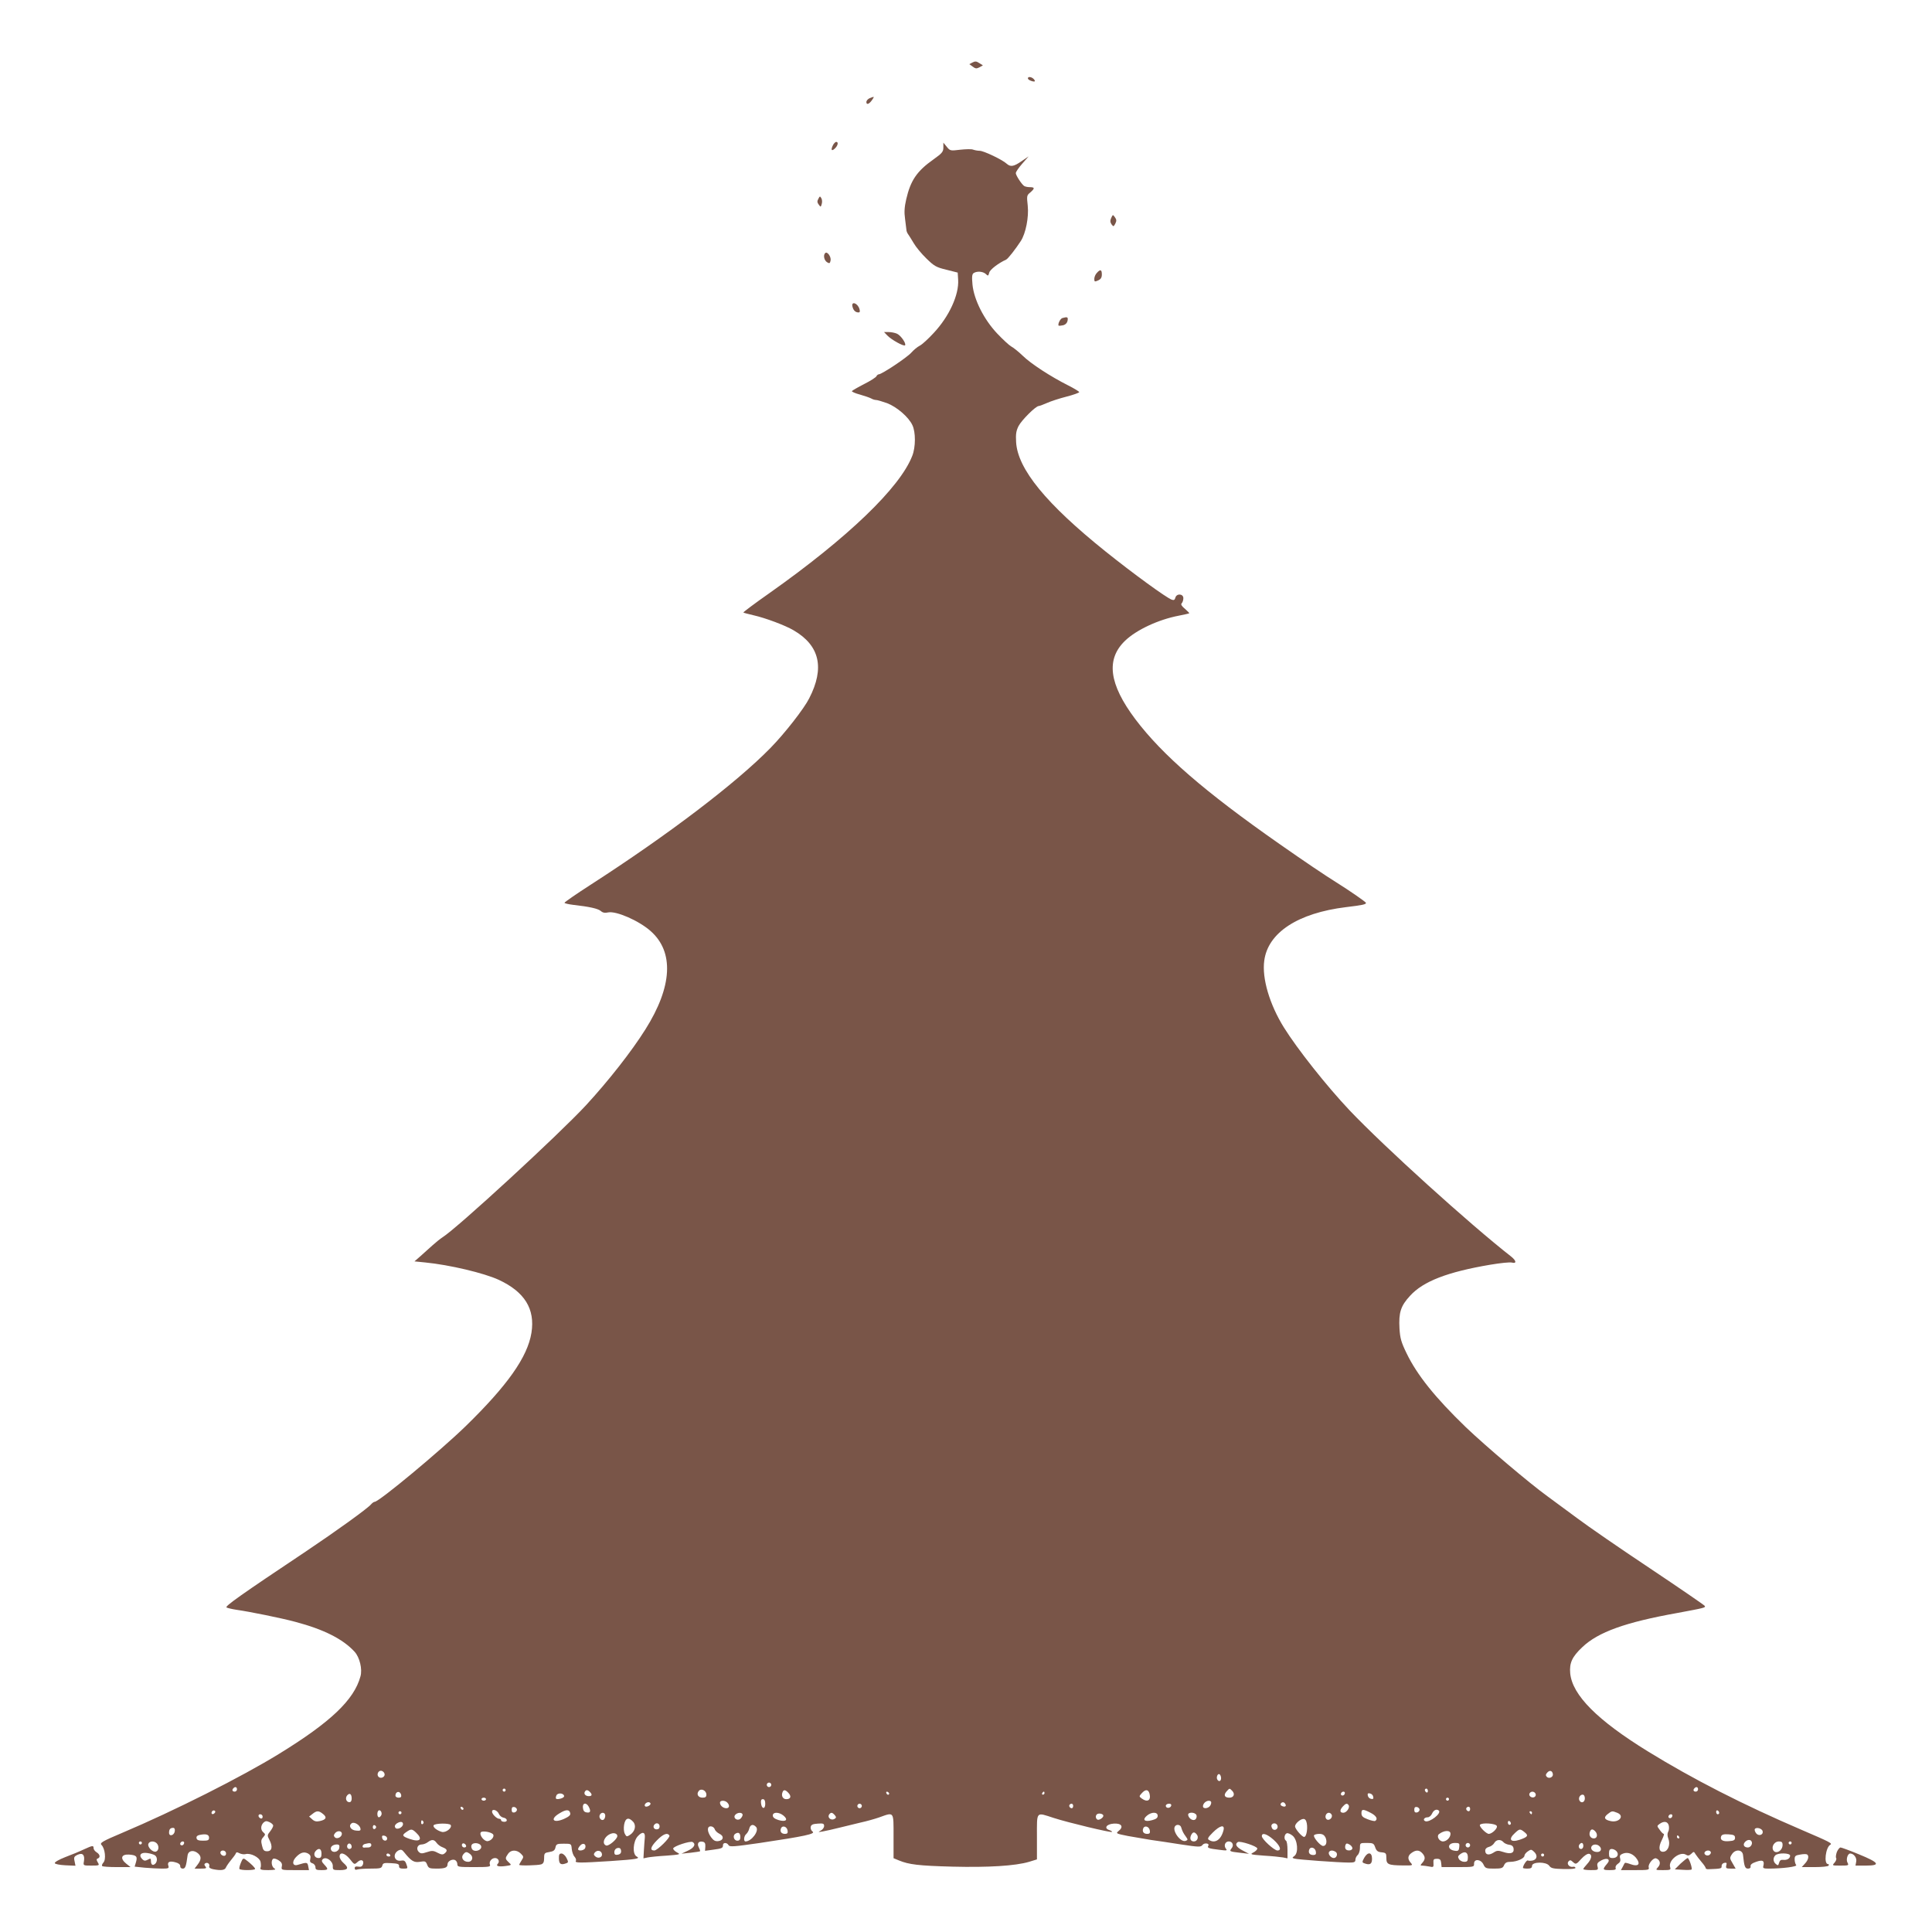 <?xml version="1.0" standalone="no"?>
<!DOCTYPE svg PUBLIC "-//W3C//DTD SVG 20010904//EN"
 "http://www.w3.org/TR/2001/REC-SVG-20010904/DTD/svg10.dtd">
<svg version="1.0" xmlns="http://www.w3.org/2000/svg"
 width="1280pt" height="1280pt" viewBox="0 0 1280 1280"
 preserveAspectRatio="xMidYMid meet">
<g transform="translate(0,1280) scale(0.1,-0.1)"
fill="#795548" stroke="none">
<path d="M6443 12386 l-21 -11 22 -16 c18 -14 26 -15 45 -5 l23 13 -24 15
c-19 13 -28 13 -45 4z"/>
<path d="M6810 12281 c0 -9 24 -21 42 -21 6 0 6 6 -2 15 -14 16 -40 20 -40 6z"/>
<path d="M5763 12150 c-13 -5 -23 -17 -23 -26 0 -21 19 -14 38 14 16 24 16 24
-15 12z"/>
<path d="M5520 11841 c-17 -33 -12 -46 10 -26 21 19 27 45 10 45 -5 0 -14 -9
-20 -19z"/>
<path d="M6250 11823 c0 -28 -8 -38 -64 -78 -112 -79 -153 -140 -182 -265 -12
-52 -14 -87 -8 -128 4 -32 8 -64 9 -73 0 -9 5 -22 11 -30 6 -8 22 -34 37 -59
14 -25 52 -71 84 -102 52 -51 66 -59 133 -75 l75 -19 3 -48 c6 -99 -59 -242
-162 -352 -35 -38 -76 -76 -92 -84 -16 -8 -41 -29 -56 -46 -28 -32 -196 -144
-216 -144 -5 0 -12 -6 -15 -12 -2 -7 -39 -31 -81 -52 -43 -22 -79 -43 -82 -47
-2 -4 22 -15 53 -23 32 -9 66 -21 75 -26 10 -6 24 -10 32 -10 9 0 41 -10 73
-21 65 -25 143 -92 168 -146 22 -46 22 -145 -1 -203 -81 -210 -426 -542 -947
-910 -97 -68 -174 -126 -172 -128 1 -2 32 -10 66 -18 80 -18 211 -67 267 -100
173 -101 207 -249 103 -451 -34 -68 -162 -232 -257 -329 -228 -233 -679 -576
-1196 -909 -93 -60 -168 -112 -168 -116 0 -4 26 -10 58 -14 108 -12 165 -25
183 -41 12 -11 27 -14 48 -9 53 11 203 -54 281 -123 157 -138 145 -368 -34
-652 -91 -145 -243 -339 -394 -503 -182 -196 -851 -812 -951 -875 -14 -9 -44
-33 -66 -53 -22 -20 -58 -52 -79 -71 l-40 -35 70 -7 c163 -16 390 -70 488
-115 172 -80 242 -193 217 -351 -26 -161 -159 -349 -437 -620 -168 -163 -573
-500 -602 -500 -5 0 -15 -7 -23 -16 -23 -28 -233 -179 -436 -315 -424 -283
-536 -362 -522 -369 8 -4 37 -11 64 -15 91 -13 298 -55 391 -80 189 -50 316
-114 393 -198 34 -37 53 -116 39 -164 -42 -155 -198 -303 -538 -512 -250 -154
-695 -378 -1040 -524 -135 -57 -151 -67 -137 -81 23 -23 31 -96 12 -116 -8 -9
-12 -20 -8 -23 3 -4 47 -7 97 -7 l91 0 -29 23 c-42 34 -33 63 19 60 49 -4 57
-12 46 -50 l-9 -30 67 -7 c36 -3 88 -6 114 -6 44 0 48 2 42 20 -8 25 10 33 50
21 19 -5 29 -14 29 -24 -1 -10 6 -17 17 -17 17 0 22 14 32 89 4 27 33 36 61
18 31 -21 33 -45 5 -81 l-20 -26 41 0 c35 0 41 2 31 14 -8 10 -9 16 -1 21 14
9 32 -4 26 -20 -3 -8 7 -15 26 -19 52 -10 78 -7 85 12 4 9 19 31 34 49 14 17
29 37 31 43 3 10 9 10 24 2 12 -6 30 -9 41 -6 33 9 91 -21 99 -50 3 -14 4 -33
0 -41 -4 -12 5 -15 52 -15 44 1 53 3 40 11 -20 11 -24 54 -8 64 6 4 22 -1 36
-10 19 -12 25 -23 21 -41 -4 -24 -4 -24 88 -24 l92 0 -5 26 c-5 27 -9 27 -69
9 -34 -11 -41 20 -13 50 30 32 54 39 81 25 15 -9 19 -18 15 -35 -5 -18 -1 -25
14 -30 11 -3 20 -15 20 -26 0 -16 7 -19 40 -19 46 0 48 5 18 37 -17 18 -19 26
-10 35 21 21 67 -11 67 -45 -1 -26 2 -27 47 -27 55 0 62 14 23 48 -14 12 -25
31 -25 42 0 33 35 24 68 -17 30 -38 30 -38 51 -19 24 22 46 11 35 -18 -5 -12
-14 -16 -30 -13 -17 3 -24 0 -24 -10 0 -10 6 -13 16 -9 9 3 48 6 89 6 64 0 73
2 78 20 4 17 12 19 59 16 42 -2 53 -6 52 -19 -1 -12 6 -17 27 -17 33 0 32 0
20 33 -7 19 -15 23 -33 20 -47 -9 -60 45 -17 68 15 7 23 5 36 -12 48 -60 66
-70 105 -64 34 6 39 4 48 -19 9 -23 15 -26 62 -26 57 0 73 7 73 29 0 19 29 36
49 28 9 -4 16 -16 16 -27 0 -19 6 -20 111 -20 99 0 110 2 105 16 -8 20 11 44
34 44 21 0 33 -23 18 -38 -15 -15 4 -21 50 -15 43 6 43 6 22 25 -24 23 -24 27
-4 56 19 28 58 28 85 1 19 -19 19 -22 5 -44 -9 -14 -16 -27 -16 -30 0 -7 121
-4 145 3 15 5 20 16 20 42 0 32 3 35 35 40 26 4 36 11 40 30 5 23 11 25 55 25
50 0 50 0 53 -35 2 -19 10 -43 19 -52 8 -9 12 -22 8 -27 -8 -14 26 -14 230 -1
177 12 200 16 172 31 -28 16 -23 99 8 133 31 34 51 29 47 -10 -2 -16 -4 -53
-6 -82 l-3 -54 29 6 c16 3 72 9 125 12 89 7 94 8 69 21 -14 7 -26 19 -26 26 0
15 113 52 129 43 23 -14 10 -38 -31 -57 l-43 -20 60 6 c33 4 61 8 63 10 2 2
-2 13 -8 25 -14 26 -2 44 26 38 14 -3 18 -12 17 -32 l-2 -28 52 7 c61 8 67 11
67 31 0 18 27 18 37 -1 7 -12 35 -10 208 15 295 44 369 60 349 75 -9 6 -15 20
-13 31 3 15 14 20 47 22 36 3 42 0 42 -16 0 -10 -10 -24 -22 -30 -20 -11 -19
-11 12 -6 19 3 71 15 115 26 44 11 107 26 140 34 33 7 87 22 119 33 101 36 96
43 96 -125 l0 -145 36 -15 c66 -27 128 -35 354 -41 238 -6 417 5 508 32 l52
16 0 149 c0 174 -8 164 110 126 99 -32 380 -99 387 -93 2 3 -5 8 -17 12 -38
12 -20 40 28 43 51 4 69 -20 34 -48 -21 -17 -19 -18 61 -34 45 -8 114 -20 152
-26 39 -5 129 -19 200 -30 119 -18 131 -18 142 -3 12 16 49 11 38 -6 -8 -14 3
-18 70 -26 53 -7 58 -6 47 7 -16 20 -5 48 19 48 25 0 35 -26 19 -45 -17 -21
-14 -22 55 -30 l60 -7 -42 22 c-42 22 -54 42 -32 56 16 9 129 -28 129 -43 0
-7 -12 -19 -26 -26 -25 -13 -20 -14 69 -21 53 -3 110 -9 127 -12 l30 -6 0 55
c0 31 -4 59 -10 62 -15 9 -12 42 5 49 8 3 26 -5 40 -17 32 -28 39 -112 11
-133 -16 -12 -16 -13 1 -18 20 -6 292 -26 361 -26 34 0 42 3 42 19 0 10 7 24
15 31 8 7 15 28 15 46 0 34 0 34 46 34 41 0 46 -3 55 -29 8 -23 17 -31 42 -33
29 -3 32 -6 32 -38 0 -42 12 -48 109 -49 66 -1 68 0 53 17 -23 25 -21 48 5 66
29 21 51 20 71 -2 21 -23 21 -41 0 -64 -14 -16 -14 -18 -1 -18 9 0 29 -3 46
-6 29 -6 31 -5 29 22 -2 25 2 29 23 29 20 0 26 -6 28 -27 l3 -28 108 0 c105 0
108 1 107 22 -1 35 45 31 62 -4 12 -26 18 -28 70 -28 50 0 59 3 67 23 8 17 18
22 45 22 41 1 90 23 90 41 0 7 10 20 22 28 20 14 24 14 40 -1 26 -23 23 -51
-6 -59 -14 -3 -29 -3 -34 0 -7 4 -32 -33 -32 -49 0 -3 14 -5 30 -5 22 0 30 5
30 18 0 28 94 29 114 1 12 -17 26 -20 95 -22 49 -1 80 2 79 8 -1 6 -9 9 -16 7
-23 -5 -44 18 -31 35 10 11 15 11 31 -4 18 -16 21 -16 54 21 20 22 41 36 52
34 23 -5 17 -36 -14 -69 -13 -14 -24 -28 -24 -32 0 -4 23 -7 50 -7 48 0 50 1
44 24 -5 20 0 27 26 41 39 20 63 6 38 -22 -33 -39 -31 -43 16 -43 35 0 44 3
40 14 -3 9 3 20 15 28 14 9 19 19 15 35 -5 18 -1 25 20 33 32 12 69 -3 92 -38
23 -35 5 -50 -42 -33 -19 7 -37 11 -38 9 -2 -1 -9 -13 -15 -26 l-12 -22 95 0
c88 0 94 1 89 19 -5 21 31 65 49 59 26 -9 33 -36 14 -57 -19 -21 -19 -21 33
-21 48 0 52 2 46 20 -14 45 66 107 105 82 13 -8 21 -7 35 6 16 16 18 16 28 -2
7 -11 25 -34 40 -52 16 -18 28 -37 28 -41 -1 -4 8 -8 19 -7 81 3 88 4 86 21 0
10 7 19 18 21 15 3 18 0 13 -17 -4 -18 -1 -21 29 -21 l33 0 -20 35 c-20 33
-20 37 -4 61 22 34 69 31 73 -6 8 -76 13 -90 33 -90 13 0 19 6 17 16 -2 10 10
20 37 29 43 15 56 8 48 -26 -5 -16 0 -19 34 -19 92 0 194 13 183 24 -5 5 -10
22 -10 37 0 23 5 27 37 32 20 4 40 4 45 1 15 -9 9 -37 -14 -61 l-21 -23 86 0
c47 0 89 4 92 10 3 5 2 10 -4 10 -29 0 -16 110 15 128 16 9 -2 18 -186 97
-392 168 -726 339 -1023 522 -334 206 -500 372 -514 517 -6 68 12 109 80 173
105 100 285 165 632 227 182 34 187 35 179 47 -3 5 -166 117 -362 248 -197
131 -413 280 -482 332 -69 51 -158 117 -198 146 -119 86 -408 331 -540 457
-204 197 -324 347 -393 490 -36 74 -43 100 -47 164 -6 106 8 150 70 217 87 96
248 158 532 206 66 11 130 18 143 14 32 -8 29 12 -4 39 -279 218 -844 730
-1071 969 -154 163 -346 406 -436 550 -95 153 -146 326 -130 442 24 186 223
316 542 355 108 13 132 18 132 28 0 6 -110 82 -198 137 -80 50 -200 131 -376
254 -495 346 -776 590 -954 826 -175 233 -196 397 -68 520 75 72 220 140 356
166 36 7 67 14 69 16 2 1 -11 14 -28 29 -23 19 -29 30 -22 37 6 6 11 21 11 34
0 30 -45 33 -53 3 -4 -15 -10 -18 -24 -13 -36 13 -252 170 -438 319 -394 316
-583 547 -593 725 -3 52 0 74 16 106 20 39 114 133 134 133 5 0 29 9 54 20 24
11 82 30 129 42 47 12 85 26 85 30 0 4 -32 24 -72 44 -117 59 -248 144 -302
197 -28 27 -63 55 -77 62 -14 8 -55 46 -92 85 -88 93 -154 224 -164 324 -5 53
-3 70 8 77 22 14 61 11 80 -6 15 -15 17 -14 23 9 5 20 61 63 112 86 12 5 64
72 97 123 33 51 54 158 46 234 -7 64 -7 69 17 88 31 27 30 35 -3 35 -16 0 -32
4 -38 8 -18 13 -55 71 -55 85 0 8 19 36 43 63 l42 48 -47 -32 c-52 -36 -73
-39 -98 -17 -29 27 -151 85 -179 86 -14 0 -34 4 -45 8 -10 4 -48 3 -85 -1 -64
-8 -67 -7 -88 19 l-23 28 0 -32z m-3702 -10776 c4 -20 -25 -34 -40 -19 -15 15
-1 44 19 40 10 -2 19 -11 21 -21z m7740 0 c4 -21 -25 -34 -40 -19 -8 8 -8 16
2 27 16 19 34 15 38 -8z m-2198 -28 c0 -20 -15 -26 -25 -9 -9 15 3 43 15 35 5
-3 10 -15 10 -26z m-2980 -44 c0 -8 -7 -15 -15 -15 -8 0 -15 7 -15 15 0 8 7
15 15 15 8 0 15 -7 15 -15z m-3540 -30 c0 -8 -7 -15 -15 -15 -16 0 -20 12 -8
23 11 12 23 8 23 -8z m9680 0 c0 -8 -7 -15 -15 -15 -16 0 -20 12 -8 23 11 12
23 8 23 -8z m-7900 -5 c0 -5 -4 -10 -10 -10 -5 0 -10 5 -10 10 0 6 5 10 10 10
6 0 10 -4 10 -10z m1330 -30 c0 -15 -7 -20 -25 -20 -30 0 -43 24 -25 45 16 19
50 2 50 -25z m3484 25 c20 -21 10 -45 -19 -45 -32 0 -40 17 -19 41 21 23 19
23 38 4z m1296 -1 c0 -8 -4 -12 -10 -9 -5 3 -10 10 -10 16 0 5 5 9 10 9 6 0
10 -7 10 -16z m-5552 -6 c17 -17 15 -28 -7 -28 -22 0 -35 15 -26 30 8 13 18
13 33 -2z m1316 -7 c21 -23 14 -41 -15 -41 -22 0 -34 22 -25 45 7 20 19 19 40
-4z m2392 -5 c11 -44 -14 -59 -51 -32 -19 14 -19 15 -1 35 25 28 44 27 52 -3z
m-4958 -9 c2 -12 -3 -17 -17 -17 -12 0 -21 6 -21 13 0 31 32 34 38 4z m3233
10 c-1 -12 -15 -9 -19 4 -3 6 1 10 8 8 6 -3 11 -8 11 -12z m1029 3 c0 -5 -5
-10 -11 -10 -5 0 -7 5 -4 10 3 6 8 10 11 10 2 0 4 -4 4 -10z m1990 2 c0 -13
-12 -22 -22 -16 -10 6 -1 24 13 24 5 0 9 -4 9 -8z m1264 -7 c3 -9 -1 -18 -10
-22 -19 -7 -39 11 -30 26 10 16 33 13 40 -4z m-7844 -31 c0 -15 -6 -24 -15
-24 -21 0 -30 27 -15 45 16 19 30 10 30 -21z m1407 19 c3 -7 -7 -15 -22 -19
-31 -8 -38 -3 -29 20 7 19 45 18 51 -1z m5361 -7 c3 -13 -1 -17 -14 -14 -11 2
-20 11 -22 22 -3 13 1 17 14 14 11 -2 20 -11 22 -22z m1402 -11 c0 -25 -23
-35 -35 -15 -10 16 2 40 20 40 9 0 15 -9 15 -25z m-7280 -5 c0 -5 -7 -10 -15
-10 -8 0 -15 5 -15 10 0 6 7 10 15 10 8 0 15 -4 15 -10z m6380 0 c0 -5 -4 -10
-10 -10 -5 0 -10 5 -10 10 0 6 5 10 10 10 6 0 10 -4 10 -10z m-4530 -31 c0
-38 -24 -35 -28 4 -2 19 1 27 12 27 11 0 16 -10 16 -31z m-252 9 c18 -18 15
-38 -6 -38 -21 0 -42 18 -42 37 0 16 32 17 48 1z m3205 6 c3 -4 2 -15 -4 -25
-11 -21 -49 -26 -49 -6 0 26 37 47 53 31z m-3713 -14 c0 -12 -28 -25 -36 -17
-9 9 6 27 22 27 8 0 14 -5 14 -10z m4205 -1 c10 -15 -1 -23 -20 -15 -9 3 -13
10 -10 16 8 13 22 13 30 -1z m-4615 -18 c16 -30 12 -43 -12 -39 -17 2 -24 11
-26 31 -4 32 21 38 38 8z m1810 4 c0 -8 -7 -15 -15 -15 -8 0 -15 7 -15 15 0 8
7 15 15 15 8 0 15 -7 15 -15z m1400 0 c0 -8 -4 -15 -9 -15 -13 0 -22 16 -14
24 11 11 23 6 23 -9z m650 6 c0 -14 -18 -23 -30 -16 -6 4 -8 11 -5 16 8 12 35
12 35 0z m1175 -1 c10 -16 -14 -50 -35 -50 -24 0 -26 17 -3 42 18 20 29 23 38
8z m-5864 -23 c-1 -12 -15 -9 -19 4 -3 6 1 10 8 8 6 -3 11 -8 11 -12z m354 -7
c0 -8 -8 -16 -17 -18 -13 -2 -18 3 -18 18 0 15 5 20 18 18 9 -2 17 -10 17 -18z
m5980 0 c0 -8 -8 -16 -17 -18 -13 -2 -18 3 -18 18 0 15 5 20 18 18 9 -2 17
-10 17 -18z m335 5 c0 -8 -4 -15 -9 -15 -13 0 -22 16 -14 24 11 11 23 6 23 -9z
m-8319 -28 c-13 -13 -26 -3 -16 12 3 6 11 8 17 5 6 -4 6 -10 -1 -17z m1106
-11 c-4 -9 -11 -16 -17 -16 -11 0 -14 33 -3 44 11 10 26 -11 20 -28z m778 7
c5 -12 18 -23 29 -25 27 -4 33 -28 7 -28 -12 0 -21 5 -21 10 0 6 -5 10 -12 10
-17 0 -48 31 -48 47 0 22 34 11 45 -14z m473 4 c3 -13 -9 -23 -42 -38 -72 -31
-95 -1 -28 38 42 26 65 26 70 0z m5302 3 c38 -19 51 -42 31 -54 -4 -3 -27 2
-50 11 -32 12 -41 21 -41 40 0 28 10 29 60 3z m453 14 c18 -19 -62 -80 -90
-70 -19 8 -7 26 16 26 10 0 23 11 29 25 11 24 31 32 45 19z m1857 -15 c0 -5
-4 -9 -10 -9 -5 0 -10 7 -10 16 0 8 5 12 10 9 6 -3 10 -10 10 -16z m-9250 -7
c28 -22 21 -38 -21 -47 -22 -5 -36 -2 -50 11 l-21 19 22 17 c28 23 42 23 70 0z
m520 8 c0 -5 -4 -10 -10 -10 -5 0 -10 5 -10 10 0 6 5 10 10 10 6 0 10 -4 10
-10z m7490 0 c0 -5 -2 -10 -4 -10 -3 0 -8 5 -11 10 -3 6 -1 10 4 10 6 0 11 -4
11 -10z m564 0 c52 -20 13 -68 -44 -55 -41 9 -47 24 -19 46 28 22 30 22 63 9z
m-6704 -19 c0 -11 -5 -23 -11 -27 -15 -9 -33 12 -26 30 9 23 37 20 37 -3z
m910 5 c0 -7 -7 -19 -15 -26 -21 -17 -51 6 -34 26 15 18 49 18 49 0z m271 -5
c34 -28 15 -44 -34 -29 -25 8 -37 17 -37 30 0 24 41 24 71 -1z m340 3 c10 -13
10 -17 -1 -24 -26 -16 -54 12 -33 33 10 11 19 8 34 -9z m1779 -4 c0 -13 -29
-32 -40 -25 -14 9 -13 32 3 38 15 5 37 -2 37 -13z m360 0 c0 -14 -10 -22 -37
-29 -49 -14 -68 2 -34 30 31 26 71 25 71 -1z m257 4 c3 -8 0 -21 -6 -27 -14
-14 -44 2 -49 27 -5 22 46 22 55 0z m896 2 c8 -20 -20 -43 -35 -28 -14 14 -3
42 16 42 7 0 16 -6 19 -14z m-7083 -12 c0 -9 -5 -14 -12 -12 -18 6 -21 28 -4
28 9 0 16 -7 16 -16z m9340 8 c0 -13 -12 -22 -22 -16 -10 6 -1 24 13 24 5 0 9
-4 9 -8z m-6885 -42 c22 -25 12 -65 -22 -87 -20 -13 -23 -12 -33 7 -7 13 -9
37 -5 61 8 45 30 52 60 19z m4459 4 c13 -34 4 -104 -14 -104 -14 0 -60 53 -60
70 0 18 35 49 56 49 7 1 15 -6 18 -15z m-6844 -29 c0 -7 -9 -24 -20 -38 -20
-25 -20 -28 -5 -57 23 -44 17 -75 -15 -75 -21 0 -27 7 -34 37 -8 30 -6 41 8
56 15 17 15 20 1 32 -19 16 -19 44 0 64 13 12 21 13 40 4 14 -6 25 -17 25 -23z
m995 26 c3 -5 1 -12 -5 -16 -5 -3 -10 1 -10 9 0 18 6 21 15 7z m7205 -12 c0
-5 -4 -9 -10 -9 -5 0 -10 7 -10 16 0 8 5 12 10 9 6 -3 10 -10 10 -16z m-7622
-33 c3 -14 -3 -17 -30 -14 -35 3 -52 33 -27 49 17 10 53 -12 57 -35z m282 29
c0 -22 -40 -41 -51 -24 -6 9 -3 18 8 27 23 16 43 15 43 -3z m8386 -9 c3 -14 2
-32 -4 -42 -6 -11 -6 -27 1 -45 15 -38 -1 -83 -30 -87 -32 -5 -38 29 -13 77
11 23 17 41 13 41 -5 0 -17 12 -27 27 -19 25 -19 26 -1 39 29 21 54 17 61 -10z
m-8070 3 c11 -19 -31 -52 -58 -46 -33 9 -62 32 -55 44 9 14 104 15 113 2z
m1384 -9 c0 -13 -7 -20 -20 -20 -19 0 -27 20 -13 33 13 14 33 6 33 -13z m4093
6 c9 -22 -18 -40 -33 -22 -6 9 -9 20 -5 26 9 15 32 12 38 -4z m1454 -4 c6 -15
-31 -51 -53 -52 -17 0 -66 49 -59 60 10 16 106 10 112 -8z m-7425 -7 c0 -5 -5
-11 -11 -13 -6 -2 -11 4 -11 13 0 9 5 15 11 13 6 -2 11 -8 11 -13z m2518 0
c21 -25 -31 -95 -71 -95 -14 0 -11 36 5 49 8 7 17 23 20 36 7 28 27 32 46 10z
m2815 0 c9 -29 15 -40 31 -62 15 -21 15 -23 0 -29 -35 -14 -96 73 -69 99 11
12 33 7 38 -8z m-3090 -13 c3 -11 17 -24 31 -31 33 -15 28 -45 -8 -49 -19 -2
-31 4 -47 26 -27 38 -28 72 -2 72 11 0 22 -8 26 -18z m483 -10 c3 -16 -2 -22
-17 -22 -24 0 -35 15 -27 36 9 23 40 13 44 -14z m2400 0 c3 -16 -2 -22 -17
-22 -24 0 -35 15 -27 36 9 23 40 13 44 -14z m488 2 c-16 -63 -56 -90 -96 -64
-12 7 -8 16 25 49 48 48 81 55 71 15z m-6948 -6 c-4 -29 -38 -38 -38 -10 0 22
8 32 27 32 9 0 13 -8 11 -22z m10520 -1 c5 -25 -28 -34 -44 -12 -7 10 -11 22
-8 27 10 15 49 4 52 -15z m-8921 -9 c46 -43 26 -65 -41 -42 -52 18 -56 25 -23
47 30 21 37 21 64 -5z m7344 3 c27 -22 22 -31 -33 -50 -61 -20 -77 3 -32 44
32 30 35 30 65 6z m467 7 c19 -19 15 -48 -8 -48 -23 0 -35 22 -26 45 7 18 18
19 34 3z m-8303 -17 c0 -22 -32 -38 -46 -24 -9 9 -9 16 1 28 15 19 45 16 45
-4z m1000 -2 c14 -13 -7 -43 -33 -47 -23 -4 -58 40 -47 58 8 12 63 4 80 -11z
m6345 2 c0 -25 -26 -51 -50 -51 -25 0 -44 34 -27 48 34 27 77 28 77 3z m-5520
-15 c0 -21 -58 -69 -74 -63 -33 13 -10 65 34 79 20 7 40 -1 40 -16z m815 -7
c0 -17 -6 -24 -20 -24 -23 0 -33 34 -13 46 20 13 33 5 33 -22z m3024 17 c15
-18 3 -46 -19 -46 -22 0 -30 19 -18 43 11 21 22 22 37 3z m-6544 -21 c0 -17
-7 -20 -40 -20 -29 0 -41 4 -43 17 -2 11 5 18 20 21 43 9 63 3 63 -18z m3050
14 c8 -12 -80 -99 -100 -99 -31 0 -25 24 16 66 42 43 71 55 84 33z m4003 -28
c44 -40 55 -71 25 -71 -22 1 -103 75 -103 95 0 26 34 15 78 -24z m344 15 c12
-29 5 -56 -16 -56 -18 0 -68 59 -60 71 3 5 19 9 35 9 21 0 32 -7 41 -24z
m2713 -2 c0 -15 -8 -20 -39 -22 -42 -4 -62 8 -53 32 5 12 18 15 49 13 35 -2
43 -7 43 -23z m-8930 -4 c0 -22 -29 -18 -33 3 -3 14 1 18 15 15 10 -2 18 -10
18 -18z m8560 10 c3 -5 1 -10 -4 -10 -6 0 -11 5 -11 10 0 6 2 10 4 10 3 0 8
-4 11 -10z m-8232 -40 c7 -10 25 -24 40 -29 30 -12 34 -23 13 -40 -11 -10 -22
-9 -47 4 -28 15 -38 15 -71 4 -33 -11 -41 -10 -54 2 -19 20 -8 49 20 49 11 0
30 7 40 15 27 20 42 19 59 -5z m7067 6 c6 -8 24 -16 38 -18 19 -2 28 -10 30
-26 4 -30 -20 -38 -68 -22 -34 11 -42 11 -65 -4 -31 -20 -55 -15 -55 13 0 12
9 21 25 25 13 3 29 15 35 26 13 23 42 26 60 6z m1644 5 c10 -16 -5 -41 -24
-41 -25 0 -35 18 -20 35 14 17 36 20 44 6z m-10664 -11 c0 -5 -4 -10 -10 -10
-5 0 -10 5 -10 10 0 6 5 10 10 10 6 0 10 -4 10 -10z m98 -2 c17 -17 15 -48 -4
-55 -21 -8 -59 30 -51 51 7 19 38 21 55 4z m182 4 c0 -13 -12 -22 -22 -16 -10
6 -1 24 13 24 5 0 9 -4 9 -8z m10590 -15 c0 -42 -50 -66 -64 -31 -9 24 12 54
39 54 19 0 25 -5 25 -23z m60 13 c0 -5 -4 -10 -10 -10 -5 0 -10 5 -10 10 0 6
5 10 10 10 6 0 10 -4 10 -10z m-9540 -26 c0 -8 -7 -14 -15 -14 -15 0 -21 21
-9 33 10 9 24 -2 24 -19z m130 11 c0 -8 -9 -15 -20 -15 -11 0 -23 0 -27 -1
-17 -1 -13 20 4 24 34 9 43 7 43 -8z m628 -3 c2 -7 -3 -12 -12 -12 -9 0 -16 7
-16 16 0 17 22 14 28 -4z m100 -5 c5 -23 -38 -40 -57 -22 -7 7 -11 21 -7 30 8
22 60 16 64 -8z m689 -11 c-7 -17 -47 -22 -47 -7 0 5 7 17 16 26 19 19 40 6
31 -19z m5083 -1 c0 -17 -36 -20 -45 -5 -4 6 -4 18 -1 26 4 12 10 13 26 4 11
-6 20 -17 20 -25z m708 8 c-2 -23 -7 -28 -28 -25 -53 6 -53 52 0 52 28 0 31
-3 28 -27z m72 12 c0 -8 -7 -15 -15 -15 -8 0 -15 7 -15 15 0 8 7 15 15 15 8 0
15 -7 15 -15z m750 -5 c0 -11 -7 -20 -15 -20 -15 0 -21 21 -8 33 12 13 23 7
23 -13z m-8242 -12 c-4 -28 -45 -38 -55 -13 -7 19 12 35 40 35 13 0 18 -6 15
-22z m8352 7 c14 -17 5 -35 -18 -35 -27 0 -45 17 -39 34 8 20 41 21 57 1z
m-6485 -31 c0 -12 -8 -20 -22 -22 -17 -3 -23 2 -23 16 0 20 16 33 35 28 6 -2
10 -11 10 -22z m4603 -2 c3 -16 -2 -22 -17 -22 -24 0 -35 15 -27 36 9 23 40
13 44 -14z m-6588 -12 c0 -23 -4 -30 -20 -30 -25 0 -36 25 -20 45 21 25 40 18
40 -15z m8580 15 c18 -21 5 -45 -25 -45 -21 0 -25 5 -25 30 0 23 5 30 19 30
10 0 24 -7 31 -15z m-9215 -5 c3 -5 4 -14 0 -20 -8 -13 -35 -1 -35 16 0 16 26
19 35 4z m2493 -13 c4 -22 -24 -33 -43 -17 -12 10 -13 16 -4 27 16 18 43 13
47 -10z m4861 14 c17 -11 7 -41 -12 -41 -19 0 -40 26 -32 40 8 12 25 13 44 1z
m2485 0 c3 -5 0 -13 -7 -19 -15 -13 -42 1 -33 17 9 13 33 15 40 2z m-10306
-24 c16 -13 15 -42 -1 -56 -16 -13 -27 -5 -27 21 0 16 -3 17 -21 7 -17 -9 -25
-8 -37 4 -26 27 -8 47 35 40 21 -3 44 -10 51 -16z m2086 10 c25 -19 17 -52
-13 -52 -32 0 -49 28 -32 49 16 19 22 20 45 3z m6611 -22 c0 -25 -4 -30 -24
-30 -13 0 -29 8 -35 18 -9 15 -7 21 9 33 30 22 50 13 50 -21z m-7140 15 c3 -5
-1 -10 -9 -10 -9 0 -16 5 -16 10 0 6 4 10 9 10 6 0 13 -4 16 -10z m7645 0 c0
-5 -4 -10 -10 -10 -5 0 -10 5 -10 10 0 6 5 10 10 10 6 0 10 -4 10 -10z m1630
-4 c0 -19 -20 -31 -46 -28 -15 2 -23 -4 -27 -19 -5 -19 -8 -20 -21 -9 -19 15
-21 41 -4 58 18 18 98 16 98 -2z"/>
<path d="M5422 11483 c-9 -15 -8 -25 2 -38 13 -18 14 -18 20 3 4 12 3 29 -2
38 -9 16 -11 15 -20 -3z"/>
<path d="M7362 11356 c-8 -18 -7 -28 2 -42 13 -17 14 -16 25 4 9 18 9 27 -2
42 -14 20 -14 19 -25 -4z"/>
<path d="M5467 11123 c-14 -13 -7 -48 12 -60 16 -10 20 -9 24 12 4 25 -23 62
-36 48z"/>
<path d="M7267 10992 c-10 -10 -17 -28 -17 -40 0 -19 3 -20 25 -10 18 8 25 19
25 40 0 32 -10 36 -33 10z"/>
<path d="M5648 10768 c6 -25 20 -38 40 -38 9 0 11 7 6 23 -12 40 -56 54 -46
15z"/>
<path d="M7039 10693 c-15 -4 -33 -42 -25 -51 2 -1 15 0 29 3 16 4 27 15 30
31 4 24 -1 26 -34 17z"/>
<path d="M5878 10578 c26 -28 109 -74 118 -66 10 11 -27 65 -53 77 -13 6 -38
11 -55 11 l-31 0 21 -22z"/>
<path d="M555 547 c-27 -13 -83 -36 -123 -51 -41 -16 -71 -33 -69 -40 2 -6 32
-12 70 -14 l67 -3 -6 30 c-6 26 -3 32 21 43 33 15 48 -2 41 -44 -5 -28 -5 -28
49 -28 54 0 55 1 43 21 -10 17 -10 23 0 26 18 7 15 27 -8 41 -11 7 -20 19 -20
27 0 20 -6 19 -65 -8z"/>
<path d="M12170 531 c-6 -17 -9 -35 -5 -41 4 -6 -1 -20 -11 -31 -17 -19 -16
-19 40 -19 54 0 56 1 46 20 -11 20 1 60 18 60 24 0 45 -29 40 -53 l-5 -27 69
0 c101 0 88 20 -47 75 -60 25 -115 45 -121 45 -6 0 -17 -13 -24 -29z"/>
<path d="M3703 485 c1 -36 14 -43 50 -29 13 5 13 9 0 35 -8 16 -23 29 -33 29
-14 0 -18 -7 -17 -35z"/>
<path d="M9038 491 c-14 -26 -14 -30 -1 -35 38 -15 53 -7 53 29 0 45 -28 48
-52 6z"/>
<path d="M1596 459 c-8 -19 -12 -37 -10 -41 7 -11 104 -10 104 0 0 8 -26 34
-62 61 -16 12 -20 10 -32 -20z"/>
<path d="M11134 453 l-38 -38 53 -3 c29 -2 55 -1 58 2 7 7 -17 76 -26 76 -4 0
-25 -17 -47 -37z"/>
</g>
</svg>
